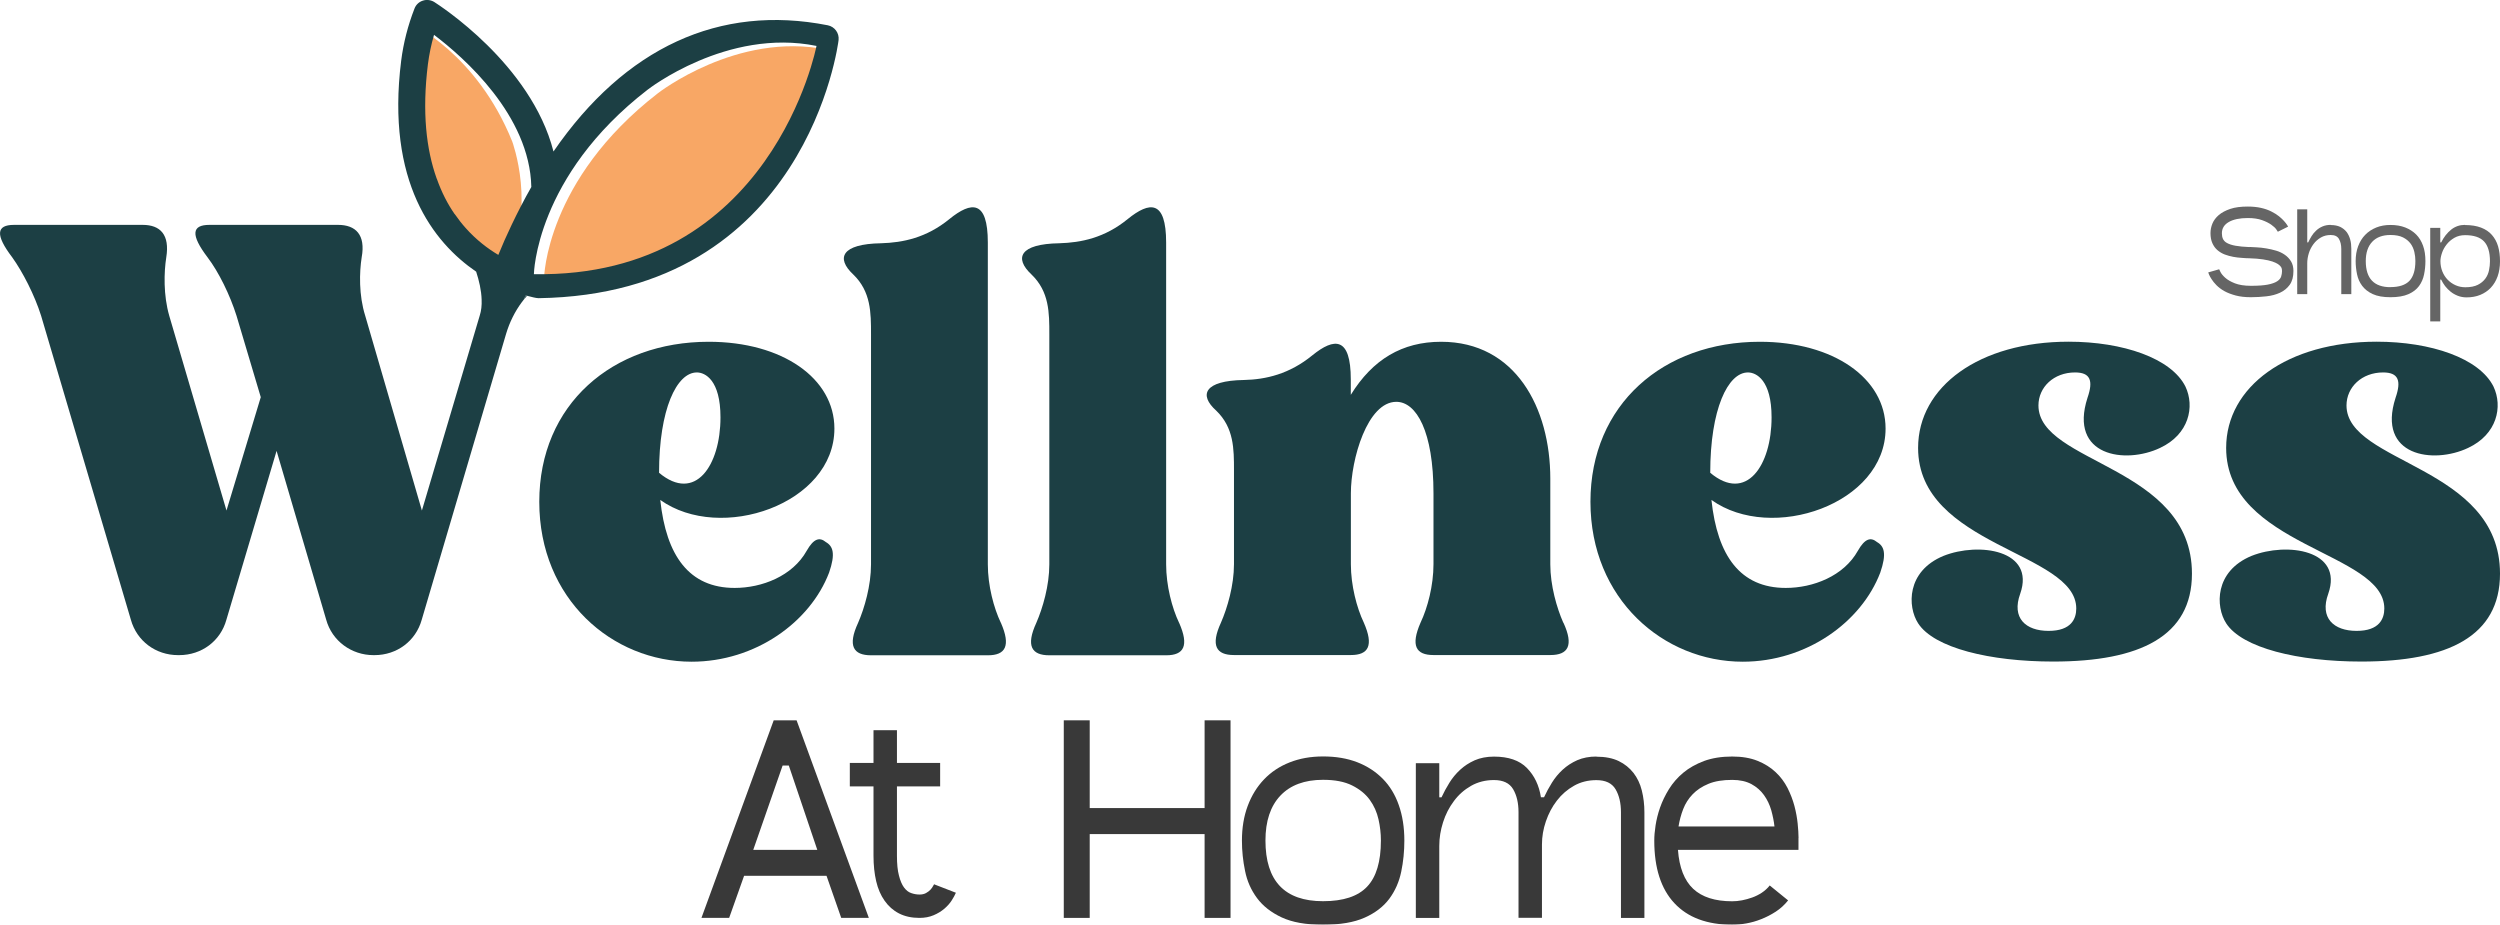 <svg viewBox="0 0 311.39 115.17" xmlns="http://www.w3.org/2000/svg" id="Layer_2"><defs><style>.cls-1{opacity:.7;}.cls-2{fill:#1c3f44;}.cls-2,.cls-3,.cls-4{stroke-width:0px;}.cls-5{opacity:.9;}.cls-3{fill:#f8a765;}.cls-4{fill:#232323;}</style></defs><g id="TEXTS"><g class="cls-5"><path d="M108.23,114.33h-3.45l-1.83-5.24h-10.27l-1.86,5.24h-3.45l9-24.61h2.85l9,24.61ZM101.8,105.86l-3.55-10.51h-.77l-3.66,10.51h7.98Z" class="cls-4"></path><path d="M119.06,111.2c-.12.28-.29.6-.53.97-.23.36-.54.7-.91,1.02-.38.32-.82.59-1.34.81-.52.22-1.1.33-1.76.33-.98,0-1.83-.19-2.55-.56-.72-.37-1.31-.9-1.79-1.58-.48-.68-.83-1.49-1.05-2.44-.22-.95-.33-2-.33-3.15v-8.65h-2.95v-2.92h2.95v-4.08h2.92v4.08h5.38v2.92h-5.38v8.65c0,1.01.08,1.83.25,2.46.16.63.37,1.13.63,1.48.26.35.56.59.9.7.34.12.69.18,1.04.18.3,0,.57-.06.79-.18.22-.12.41-.26.56-.42.15-.16.26-.32.33-.46s.12-.22.14-.25v.04l2.71,1.05Z" class="cls-4"></path><path d="M153.27,89.72v24.61h-3.23v-10.44h-14.31v10.44h-3.23v-24.61h3.23v10.93h14.31v-10.93h3.23Z" class="cls-4"></path><path d="M164.8,94.22c1.59,0,3.01.24,4.25.72,1.24.48,2.3,1.17,3.18,2.06.88.89,1.55,1.99,2,3.29.46,1.3.69,2.77.69,4.41,0,1.34-.13,2.63-.39,3.88-.26,1.25-.75,2.37-1.48,3.36-.73.98-1.75,1.77-3.08,2.36-1.32.59-3.05.88-5.19.88s-3.82-.3-5.13-.91c-1.31-.61-2.34-1.41-3.08-2.41-.74-1-1.24-2.12-1.49-3.38-.26-1.25-.39-2.51-.39-3.78,0-1.59.24-3.04.72-4.32.48-1.29,1.16-2.39,2.04-3.31s1.94-1.62,3.18-2.11c1.24-.49,2.62-.74,4.15-.74ZM164.8,112.25c2.51,0,4.34-.6,5.48-1.81,1.15-1.21,1.72-3.12,1.72-5.75,0-.87-.1-1.75-.3-2.64-.2-.89-.56-1.7-1.09-2.43s-1.26-1.32-2.2-1.79c-.94-.47-2.14-.7-3.62-.7-2.3,0-4.07.66-5.31,1.97-1.24,1.31-1.86,3.18-1.86,5.59,0,5.04,2.39,7.56,7.17,7.56Z" class="cls-4"></path><path d="M198.83,94.25c1.1,0,2.03.18,2.78.54.75.36,1.36.86,1.85,1.48.48.62.83,1.35,1.04,2.2.21.84.32,1.75.32,2.71v13.15h-2.92v-13.15c0-1.15-.22-2.1-.67-2.87-.45-.76-1.24-1.14-2.39-1.14-1.03,0-1.96.23-2.79.7-.83.47-1.54,1.08-2.13,1.85-.59.76-1.04,1.62-1.37,2.58-.33.96-.49,1.92-.49,2.88v9.14h-2.92v-13.15c0-1.15-.22-2.1-.67-2.87-.45-.76-1.24-1.14-2.39-1.14-1.05,0-2,.24-2.85.72-.84.48-1.56,1.11-2.14,1.9-.59.79-1.04,1.66-1.35,2.64s-.47,1.95-.47,2.94v8.97h-2.92v-19.27h2.92v4.25h.28c.28-.61.61-1.21.98-1.81.37-.6.82-1.14,1.34-1.62.52-.48,1.12-.87,1.81-1.18.69-.3,1.49-.46,2.41-.46,1.8,0,3.17.47,4.1,1.42s1.51,2.16,1.74,3.64h.39c.28-.61.61-1.21.98-1.81.37-.6.82-1.14,1.34-1.62.52-.48,1.12-.87,1.81-1.18.69-.3,1.49-.46,2.41-.46Z" class="cls-4"></path><path d="M224.01,104.38v1.48h-15.01c.16,2.2.8,3.82,1.9,4.85s2.72,1.55,4.85,1.55c.4,0,.81-.04,1.23-.12.42-.08.84-.2,1.27-.35.42-.15.82-.35,1.2-.6.37-.25.7-.54.98-.9l2.29,1.86c-.45.56-.96,1.03-1.55,1.41-.59.38-1.19.69-1.81.93-.62.25-1.24.42-1.86.53-.62.11-1.2.16-1.74.16-3.14,0-5.54-.9-7.21-2.69s-2.5-4.39-2.5-7.79c0-.54.05-1.17.16-1.88.11-.71.29-1.46.56-2.23s.64-1.54,1.11-2.3c.47-.76,1.06-1.44,1.78-2.04s1.58-1.08,2.58-1.46c1.01-.37,2.18-.56,3.52-.56,1.22,0,2.27.18,3.16.54.89.36,1.64.83,2.25,1.41.61.57,1.1,1.23,1.48,1.97.37.74.66,1.49.86,2.25s.33,1.49.4,2.18c.07.69.11,1.3.11,1.81ZM221.02,102.94c-.07-.66-.21-1.33-.4-2.02-.2-.69-.5-1.32-.9-1.88-.4-.56-.92-1.02-1.56-1.37-.65-.35-1.45-.53-2.41-.53-1.17,0-2.16.16-2.95.49-.8.33-1.45.76-1.97,1.3-.52.54-.91,1.15-1.18,1.85s-.46,1.41-.58,2.16h11.95Z" class="cls-4"></path></g><g class="cls-1"><path d="M280.2,30.76c.25.01.56.03.92.05s.75.06,1.16.13.81.16,1.22.28.76.29,1.08.51c.32.22.58.5.78.82.2.33.3.73.3,1.2,0,.72-.15,1.29-.46,1.72s-.71.76-1.21.99-1.06.38-1.7.45c-.63.07-1.28.11-1.93.11-.72,0-1.36-.07-1.91-.22s-1.02-.33-1.41-.55c-.39-.22-.71-.47-.97-.73s-.45-.51-.6-.74-.26-.42-.32-.58c-.07-.16-.1-.25-.1-.27l1.36-.39s.07.14.17.35c.11.22.3.45.59.71.29.26.69.49,1.2.69s1.18.31,1.99.31c.9,0,1.6-.05,2.11-.15s.9-.24,1.16-.41.43-.37.5-.59c.07-.22.11-.45.11-.69,0-.06,0-.14-.02-.23-.01-.1-.05-.2-.13-.31-.08-.11-.2-.22-.36-.33-.17-.11-.4-.22-.7-.32-.3-.1-.69-.19-1.15-.26-.46-.07-1.04-.12-1.72-.14-.28,0-.6-.02-.94-.05-.35-.02-.7-.06-1.06-.13-.36-.07-.71-.16-1.05-.29-.34-.13-.64-.31-.91-.54s-.47-.51-.63-.86c-.16-.35-.24-.77-.24-1.26,0-.4.08-.8.24-1.19s.43-.75.79-1.06.85-.57,1.44-.77c.59-.2,1.32-.29,2.18-.29.62,0,1.18.06,1.66.17s.91.26,1.28.45.68.38.94.59.47.41.63.59.29.34.37.47c.08.13.13.21.14.23l-1.27.63v.02s-.08-.12-.2-.3-.33-.38-.63-.59-.67-.4-1.15-.57c-.47-.17-1.06-.26-1.77-.26-1.02,0-1.81.17-2.38.5s-.85.8-.85,1.4c0,.26.04.49.13.69.09.2.25.38.51.52s.6.26,1.05.34,1.04.14,1.78.17Z" class="cls-4"></path><path d="M290.3,28.03c.47,0,.87.08,1.19.23.32.16.58.37.79.63.2.27.35.58.45.94.1.36.14.75.14,1.16v5.65h-1.25v-5.65c0-.49-.1-.9-.29-1.23-.19-.33-.53-.49-1.03-.49-.45,0-.86.1-1.22.31-.36.21-.67.48-.92.82s-.45.71-.58,1.13-.2.84-.2,1.26v3.85h-1.25v-10.57h1.25v4.12h.12c.12-.26.26-.52.42-.78s.35-.49.57-.69c.22-.21.48-.38.78-.51.3-.13.64-.2,1.03-.2Z" class="cls-4"></path><path d="M297.75,28.02c.68,0,1.29.1,1.83.31.53.21.99.5,1.37.88.38.38.66.85.86,1.41.2.56.29,1.19.29,1.9,0,.57-.06,1.13-.17,1.67-.11.54-.32,1.02-.63,1.44s-.75.76-1.32,1.01c-.57.25-1.31.38-2.23.38s-1.64-.13-2.21-.39-1-.61-1.32-1.03c-.32-.43-.53-.91-.64-1.45-.11-.54-.17-1.08-.17-1.62,0-.68.1-1.3.31-1.86s.5-1.03.88-1.42.83-.69,1.37-.91,1.13-.32,1.78-.32ZM297.75,35.76c1.08,0,1.86-.26,2.36-.78.49-.52.74-1.34.74-2.47,0-.37-.04-.75-.13-1.13-.09-.38-.24-.73-.47-1.04s-.54-.57-.94-.77c-.4-.2-.92-.3-1.56-.3-.99,0-1.75.28-2.28.85-.53.56-.8,1.36-.8,2.4,0,2.17,1.03,3.25,3.08,3.25Z" class="cls-4"></path><path d="M307.04,28.03c.77,0,1.44.11,1.99.32.55.21,1,.51,1.35.91s.61.87.77,1.42.24,1.17.24,1.86-.1,1.33-.3,1.89c-.2.55-.48,1.02-.85,1.41s-.8.68-1.31.89-1.08.31-1.71.31c-.39,0-.76-.07-1.09-.2-.33-.13-.63-.3-.89-.51-.26-.21-.49-.44-.69-.7-.2-.26-.35-.52-.48-.79l-.12-.02v5.21h-1.25v-11.65h1.25v1.81h.12c.32-.66.74-1.19,1.24-1.59s1.08-.59,1.72-.59ZM307.07,35.78c.63,0,1.15-.1,1.55-.3.4-.2.71-.46.94-.77s.38-.66.46-1.04c.08-.38.12-.76.12-1.13,0-1.13-.25-1.95-.74-2.47-.49-.52-1.28-.78-2.36-.78-.5,0-.95.11-1.33.33-.38.22-.7.49-.96.82s-.45.67-.58,1.05-.2.72-.2,1.03c0,.46.08.89.24,1.29.16.4.38.74.66,1.03s.61.52.99.69.78.25,1.2.25Z" class="cls-4"></path></g><path d="M102.97,6.18s-5.53,28.92-35.2,28.43c0,0,.2-12.19,14.18-23,0,0,9.87-7.71,21.02-5.43Z" class="cls-3"></path><path d="M62.95,33.18s-16.54-9.16-11.8-30.26c0,0,8.21,3.68,12.65,14.7,0,0,3.13,8.42-.85,15.56Z" class="cls-3"></path><path d="M65.49,36.8c-.08.17-.15.34-.24.51.13-.16.26-.31.4-.47-.05-.02-.1-.03-.15-.04Z" class="cls-2"></path><path d="M102.83,67.49c-.74-.59-1.47-.44-2.35,1.11-1.76,3.16-5.59,4.63-8.97,4.63-5.66,0-8.53-3.98-9.27-10.96,7.51,5.37,21.69.51,21.69-8.89,0-6.25-6.47-10.81-15.66-10.81-11.98,0-21.1,7.79-21.1,19.93s9.12,19.92,18.97,19.92c7.94,0,14.77-4.92,17.13-11.1.81-2.35.51-3.3-.44-3.82ZM86.8,46.39c1.03,0,2.94.95,2.94,5.59,0,6.03-3.16,10.66-7.65,6.91,0-7.94,2.2-12.5,4.71-12.5Z" class="cls-2"></path><path d="M124.66,77.57c-.88-1.84-1.62-4.63-1.62-7.28V30.22c0-5.36-2.06-5.14-4.78-2.94-2.87,2.35-5.81,2.94-8.52,3.02-4.92.08-5.66,1.84-3.45,3.9,2.2,2.13,2.2,4.77,2.2,7.42v28.68c0,2.65-.81,5.44-1.61,7.28-1.33,2.87-.59,4.04,1.61,4.04h14.56c2.2,0,2.87-1.18,1.62-4.04Z" class="cls-2"></path><path d="M146.86,77.57c-.88-1.84-1.61-4.63-1.61-7.28V30.22c0-5.36-2.06-5.14-4.78-2.94-2.87,2.35-5.81,2.94-8.53,3.02-4.93.08-5.66,1.84-3.45,3.9,2.21,2.13,2.21,4.77,2.21,7.42v28.68c0,2.65-.82,5.44-1.62,7.28-1.32,2.87-.59,4.04,1.62,4.04h14.56c2.2,0,2.87-1.18,1.61-4.04Z" class="cls-2"></path><path d="M194.72,77.57c-.81-1.84-1.62-4.63-1.62-7.28v-10.67c0-8.82-4.34-17.05-13.6-17.05-4.85,0-8.53,2.2-11.25,6.61v-1.91c0-5.37-2.06-5.22-4.78-3.02-2.87,2.35-5.81,3.02-8.53,3.08-4.93.08-5.66,1.84-3.45,3.82,2.21,2.13,2.21,4.78,2.21,7.43v11.69c0,2.65-.82,5.44-1.62,7.28-1.32,2.87-.59,4.04,1.62,4.04h14.56c2.2,0,2.87-1.18,1.61-4.04-.88-1.84-1.61-4.63-1.61-7.28v-8.82c0-4.26,2.06-11.4,5.66-11.4,2.5,0,4.63,3.68,4.63,11.4v8.82c0,2.65-.73,5.44-1.61,7.28-1.25,2.87-.59,4.04,1.61,4.04h14.56c2.21,0,2.94-1.18,1.62-4.04Z" class="cls-2"></path><path d="M233.76,67.49c-.74-.59-1.47-.44-2.35,1.11-1.76,3.16-5.59,4.63-8.98,4.63-5.66,0-8.52-3.98-9.26-10.96,7.5,5.37,21.69.51,21.69-8.89,0-6.25-6.47-10.81-15.67-10.81-11.98,0-21.09,7.79-21.09,19.93s9.12,19.92,18.97,19.92c7.94,0,14.77-4.92,17.13-11.1.81-2.35.51-3.3-.44-3.82ZM217.72,46.39c1.03,0,2.94.95,2.94,5.59,0,6.03-3.16,10.66-7.64,6.91,0-7.94,2.2-12.5,4.7-12.5Z" class="cls-2"></path><path d="M253.9,50.51c0-2.29,1.91-4.12,4.56-4.12,1.92,0,2.29,1.03,1.55,3.16-2.35,7.28,4.71,8.3,9.04,6.24,3.61-1.69,4.34-5.14,3.16-7.64-1.76-3.53-7.79-5.59-14.56-5.59-11.1,0-18.74,5.59-18.74,13.23,0,12.28,19.7,12.94,19.7,20,0,1.25-.59,2.79-3.45,2.79s-4.63-1.61-3.53-4.63c1.91-5.44-5.14-6.47-9.56-4.71-4.63,1.92-4.49,6.33-3.16,8.39,1.98,3.08,8.97,4.77,16.83,4.77,10.81,0,17.28-3.16,17.28-10.95,0-13.46-19.12-13.67-19.12-20.95Z" class="cls-2"></path><path d="M292.27,50.51c0-2.29,1.91-4.12,4.56-4.12,1.92,0,2.29,1.03,1.55,3.16-2.35,7.28,4.71,8.3,9.04,6.24,3.61-1.69,4.34-5.14,3.16-7.64-1.76-3.53-7.79-5.59-14.56-5.59-11.1,0-18.74,5.59-18.74,13.23,0,12.28,19.7,12.94,19.7,20,0,1.25-.59,2.79-3.45,2.79s-4.63-1.61-3.53-4.63c1.91-5.44-5.14-6.47-9.56-4.71-4.63,1.92-4.49,6.33-3.16,8.39,1.98,3.08,8.97,4.77,16.83,4.77,10.81,0,17.28-3.16,17.28-10.95,0-13.46-19.12-13.67-19.12-20.95Z" class="cls-2"></path><path d="M103.11,3.15c-13.49-2.66-25.26,2.77-34.17,15.72C66.15,7.95,54.64.61,54.09.25c-.43-.26-.95-.33-1.42-.17-.48.15-.86.51-1.04.98-.82,2.1-1.38,4.29-1.66,6.5-1.9,15.12,4.01,22.63,9.34,26.28.36,1.11.65,2.33.68,3.49.03.7-.04,1.38-.24,1.99l-1.32,4.45-5.88,19.82-7.06-24.26c-.81-2.57-.73-5.44-.44-7.28.51-2.8-.74-4.04-2.94-4.04h-16.03c-2.21,0-2.35,1.24-.23,4.04,1.4,1.84,2.8,4.71,3.61,7.28l3.02,10.14-4.27,14.12-7.13-24.26c-.74-2.57-.66-5.44-.37-7.28.45-2.8-.73-4.04-2.94-4.04H1.74c-2.2,0-2.35,1.24-.22,4.04,1.32,1.84,2.79,4.71,3.6,7.28l11.18,37.86c.74,2.65,3.09,4.41,5.88,4.41h.14c2.8,0,5.15-1.76,5.88-4.41l6.25-21.03,6.18,21.03c.73,2.65,3.16,4.41,5.88,4.41h.14c2.79,0,5.14-1.76,5.88-4.41l10.51-35.62c.43-1.43,1.09-2.77,1.97-3.95.08-.1.16-.21.24-.31.09-.18.17-.34.24-.51.05.02.1.03.15.04.7.19,1.12.27,1.15.27.09.02.18.03.29.03,33.41-.5,37.34-31.83,37.37-32.15.1-.87-.49-1.67-1.34-1.84ZM56.63,26.67c-.86-1.24-1.62-2.7-2.22-4.4-.03-.03-.03-.06-.04-.09-1.26-3.56-1.82-8.18-1.07-14.19.16-1.23.41-2.45.76-3.65,3.7,2.8,11.93,10.01,12.12,18.95-.91,1.6-1.72,3.18-2.45,4.71-.62,1.29-1.17,2.55-1.66,3.75-1.33-.79-2.75-1.87-4.06-3.34-.47-.52-.92-1.1-1.35-1.72-.02-.02-.02-.03-.03-.03ZM66.5,34.15s.19-12.19,14.18-22.99c0,0,9.87-7.71,21.02-5.44,0,0-5.53,28.93-35.2,28.43Z" class="cls-2"></path></g></svg>